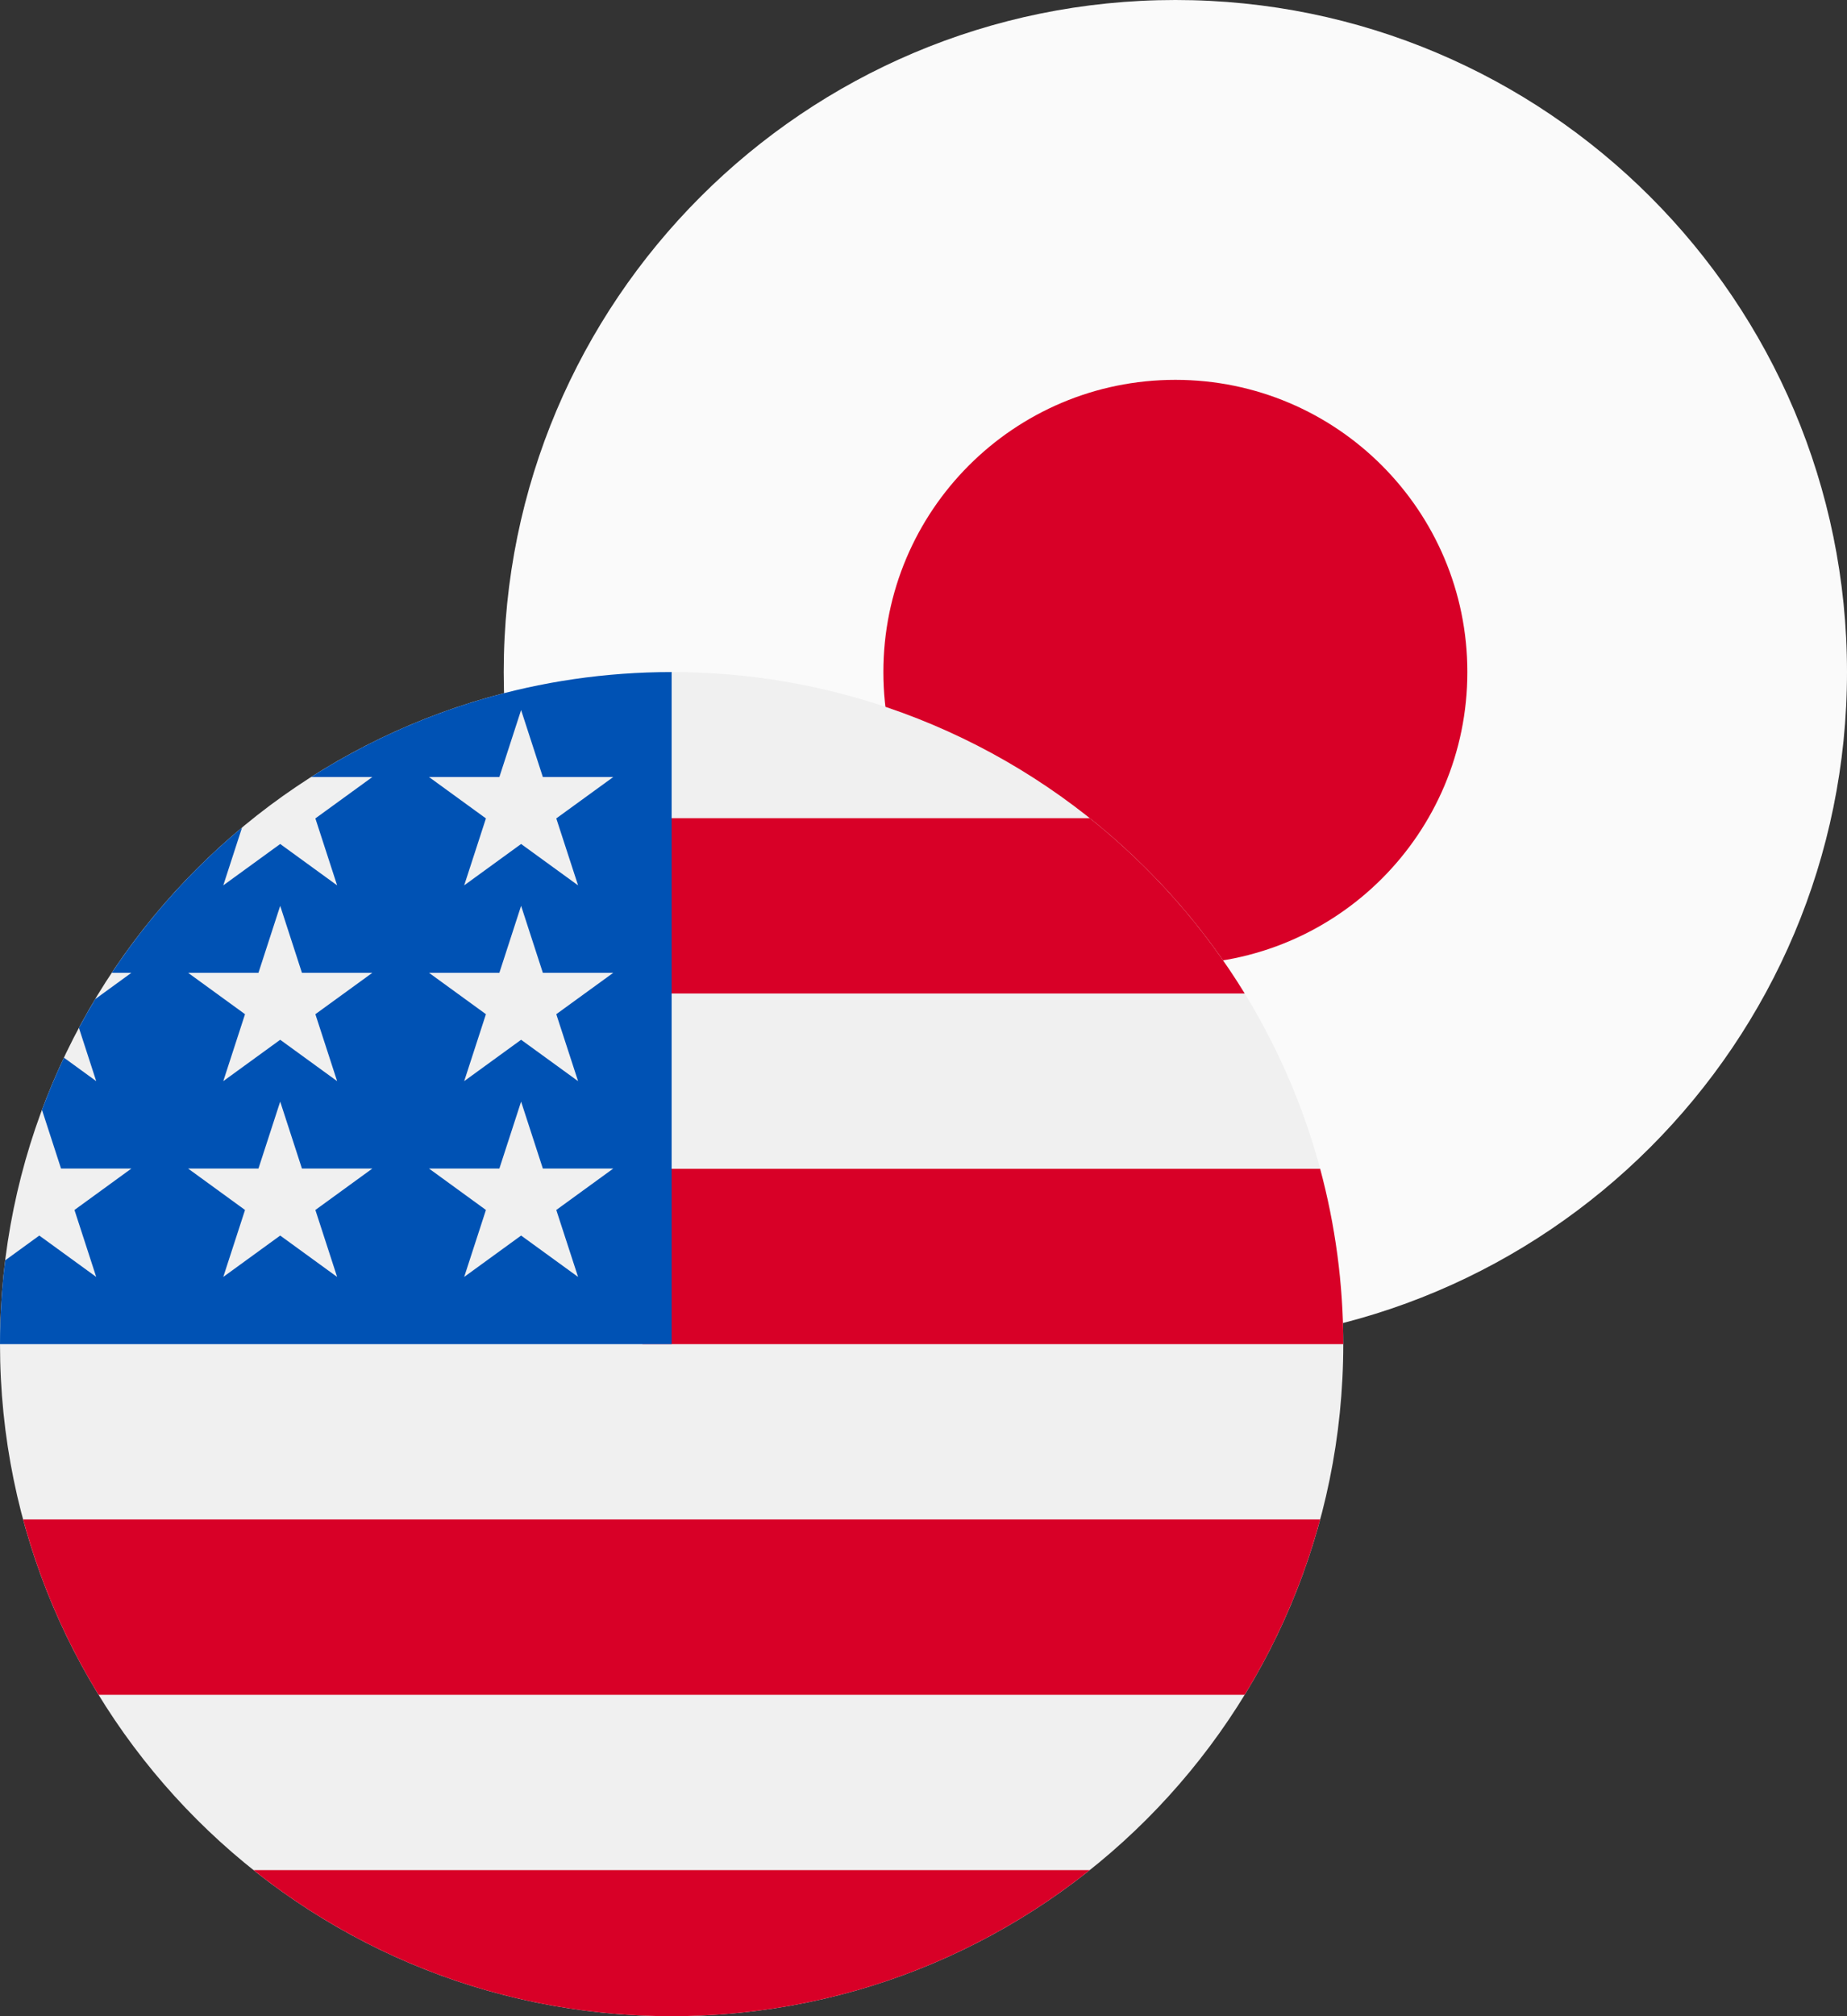 <svg width="44" height="48" viewBox="0 0 44 48" fill="none" xmlns="http://www.w3.org/2000/svg">
<rect x="0" y="0" width="44" height="48" fill="#333333" stroke="none"/>
<g clip-path="url(#clip0_12_20220)">
<path d="M28 32C36.837 32 44 24.837 44 16C44 7.163 36.837 0 28 0C19.163 0 12 7.163 12 16C12 24.837 19.163 32 28 32Z" fill="#FAFAFA"/>
<path d="M28 22.956C31.842 22.956 34.956 19.842 34.956 16C34.956 12.158 31.842 9.043 28 9.043C24.158 9.043 21.044 12.158 21.044 16C21.044 19.842 24.158 22.956 28 22.956Z" fill="#D80027"/>
</g>
<g clip-path="url(#clip1_12_20220)">
<path d="M16 48C24.837 48 32 40.837 32 32C32 23.163 24.837 16 16 16C7.163 16 0 23.163 0 32C0 40.837 7.163 48 16 48Z" fill="#F0F0F0"/>
<path d="M15.304 32H32C32 30.556 31.807 29.157 31.449 27.826H15.304V32Z" fill="#D80027"/>
<path d="M15.304 23.652H29.652C28.672 22.054 27.42 20.641 25.96 19.478H15.304V23.652Z" fill="#D80027"/>
<path d="M16 48C19.765 48 23.227 46.699 25.96 44.522H6.04C8.773 46.699 12.234 48 16 48Z" fill="#D80027"/>
<path d="M2.348 40.348H29.652C30.438 39.065 31.048 37.662 31.449 36.174H0.551C0.952 37.662 1.562 39.065 2.348 40.348Z" fill="#D80027"/>
<path d="M7.412 18.499H8.87L7.513 19.484L8.031 21.078L6.675 20.093L5.319 21.078L5.766 19.701C4.572 20.696 3.526 21.861 2.663 23.16H3.13L2.267 23.787C2.133 24.011 2.004 24.239 1.88 24.47L2.292 25.739L1.523 25.18C1.332 25.585 1.157 26 1 26.422L1.454 27.82H3.13L1.774 28.806L2.292 30.4L0.936 29.415L0.124 30.005C0.042 30.659 0 31.324 0 32H16C16 23.163 16 22.122 16 16C12.839 16 9.893 16.917 7.412 18.499ZM8.031 30.4L6.675 29.415L5.319 30.4L5.837 28.806L4.481 27.82H6.157L6.675 26.226L7.193 27.82H8.87L7.513 28.806L8.031 30.4ZM7.513 24.145L8.031 25.739L6.675 24.754L5.319 25.739L5.837 24.145L4.481 23.16H6.157L6.675 21.565L7.193 23.16H8.87L7.513 24.145ZM13.771 30.4L12.414 29.415L11.058 30.4L11.576 28.806L10.22 27.82H11.896L12.414 26.226L12.932 27.82H14.609L13.252 28.806L13.771 30.4ZM13.252 24.145L13.771 25.739L12.414 24.754L11.058 25.739L11.576 24.145L10.22 23.16H11.896L12.414 21.565L12.932 23.16H14.609L13.252 24.145ZM13.252 19.484L13.771 21.078L12.414 20.093L11.058 21.078L11.576 19.484L10.22 18.499H11.896L12.414 16.904L12.932 18.499H14.609L13.252 19.484Z" fill="#0052B4"/>
</g>
<defs>
<clipPath id="clip0_12_20220">
<rect width="32" height="32" fill="white" transform="translate(12)"/>
</clipPath>
<clipPath id="clip1_12_20220">
<rect width="32" height="32" fill="white" transform="translate(0 16)"/>
</clipPath>
</defs>
</svg>
